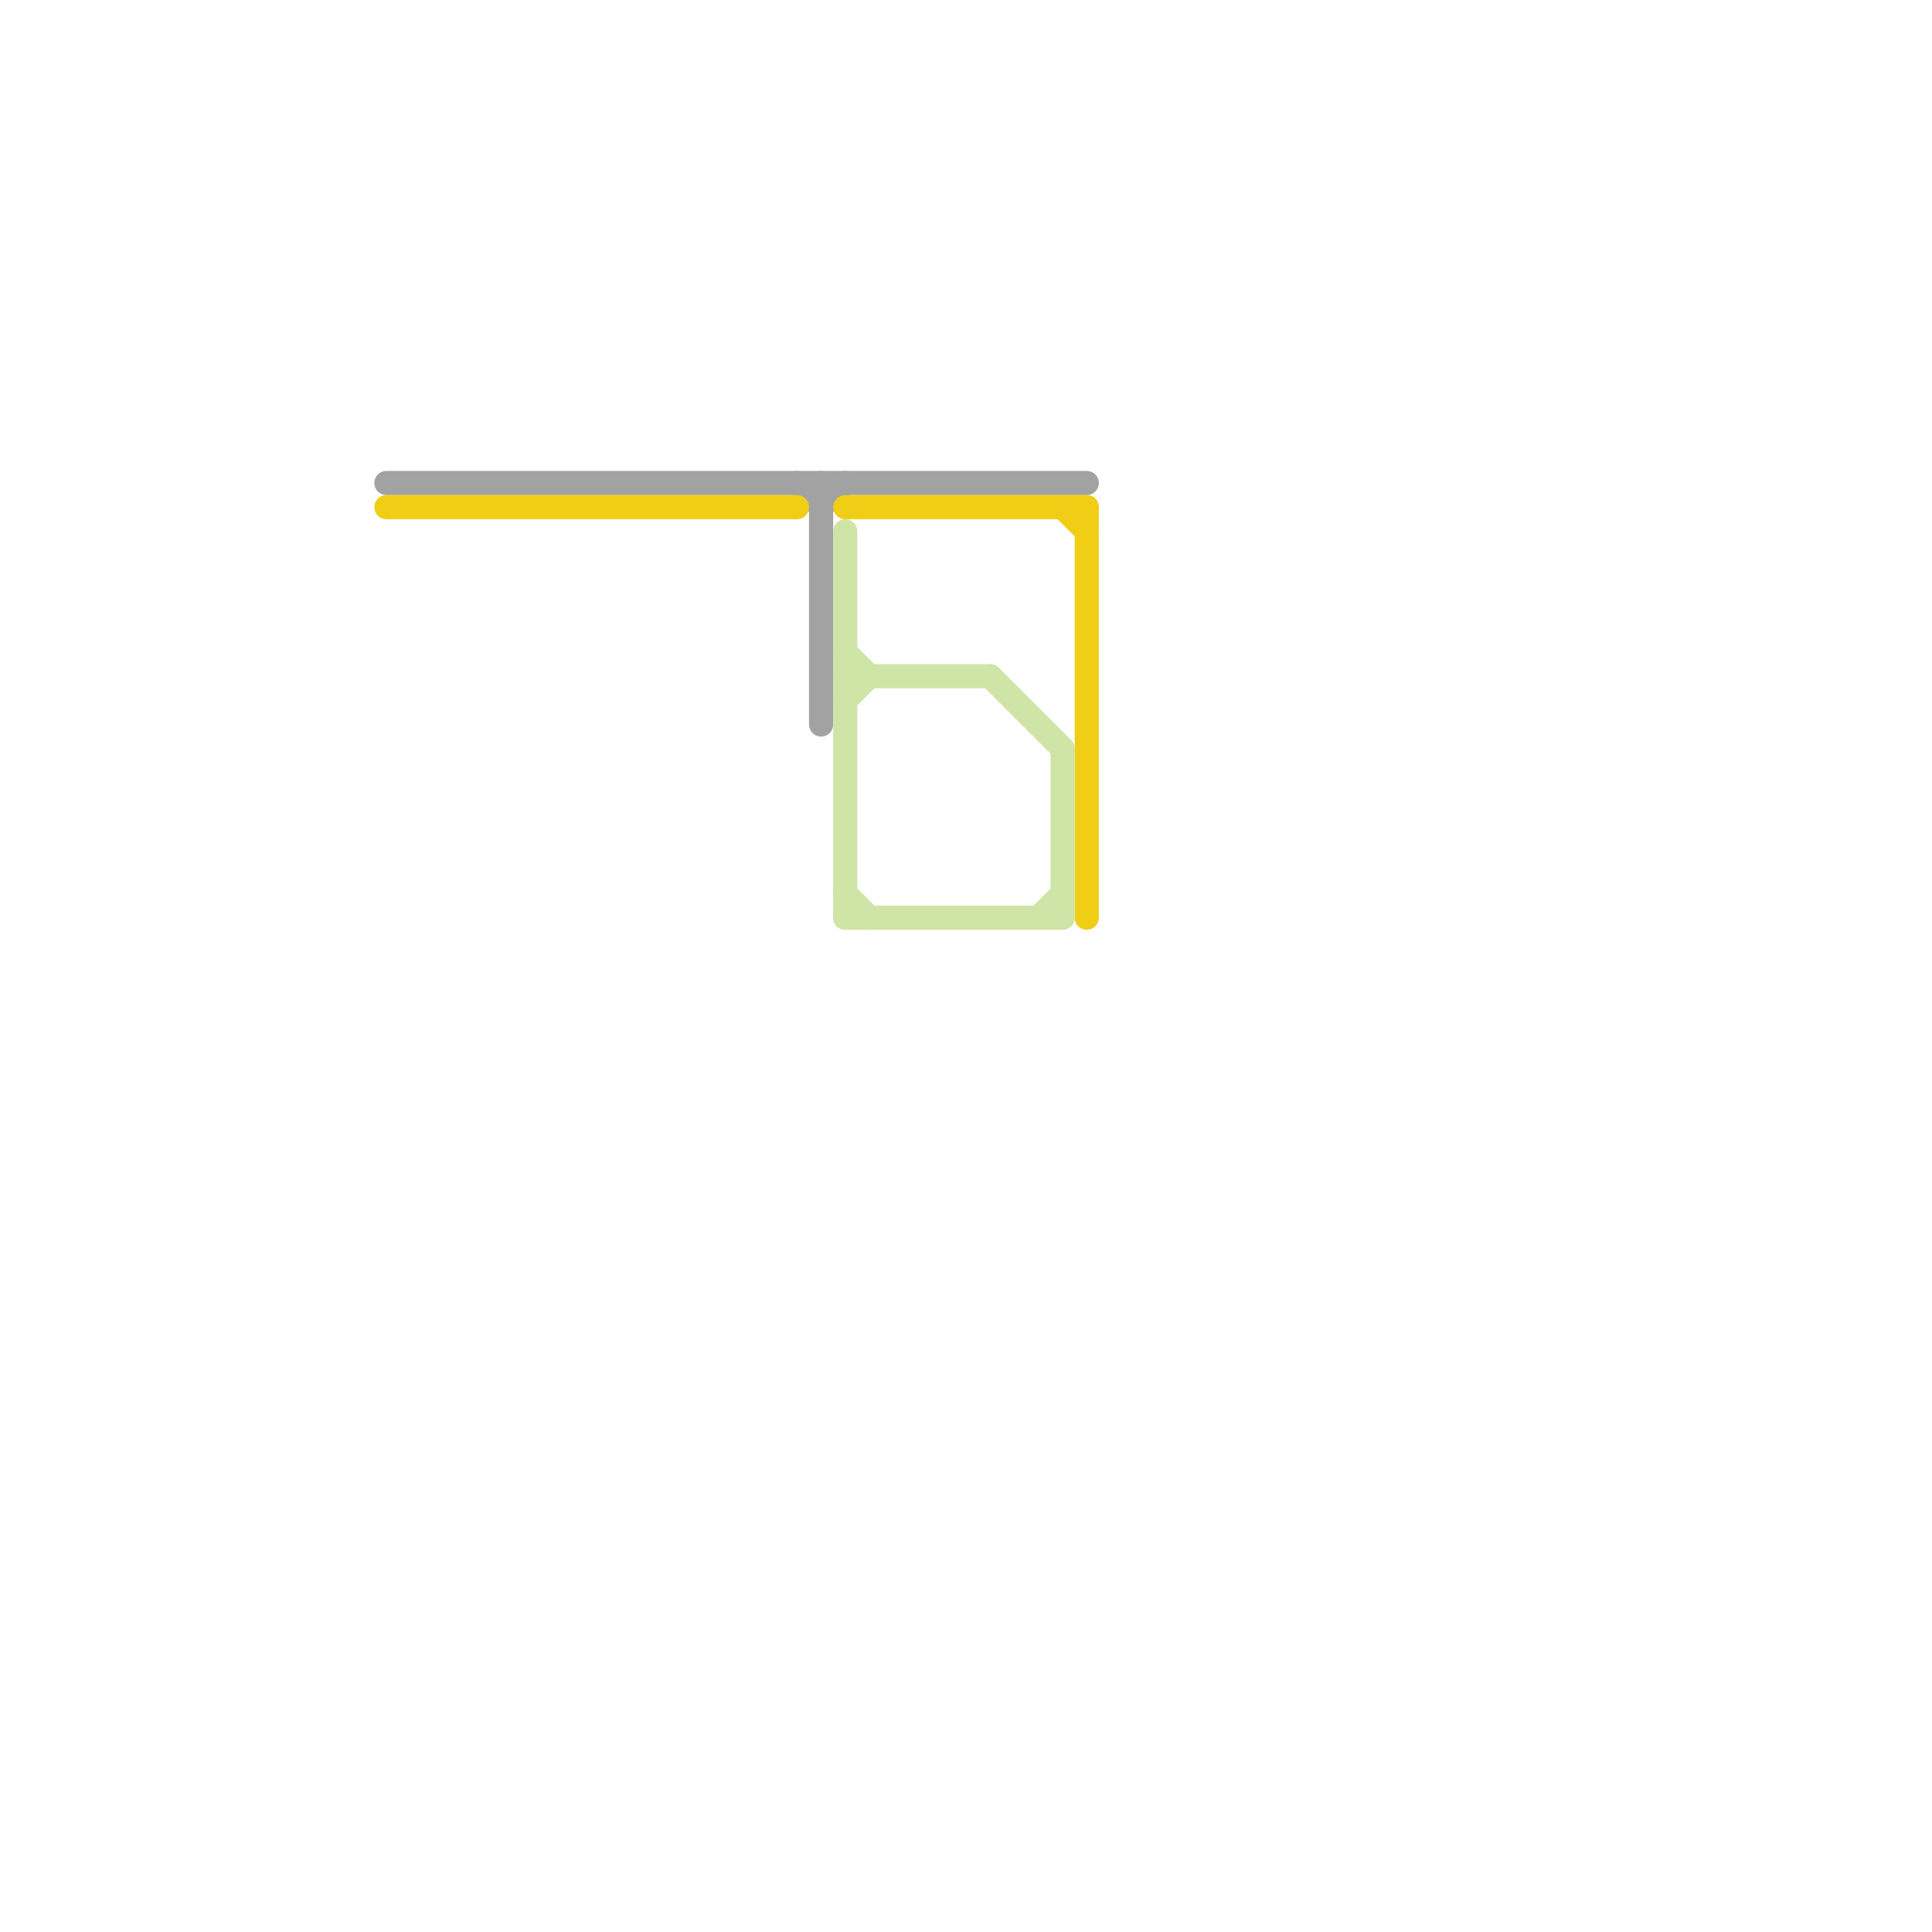 
<svg version="1.1" xmlns="http://www.w3.org/2000/svg" viewBox="0 0 80 80">
<style>text { font: 1px Helvetica; font-weight: 600; white-space: pre; dominant-baseline: central; } line { stroke-width: 1; fill: none; stroke-linecap: round; stroke-linejoin: round; } .c0 { stroke: #a2a2a2 } .c1 { stroke: #f0ce15 } .c2 { stroke: #cfe4a7 } .w1 { stroke-width: 1; }</style><defs><g id="wm-xf"><circle r="1.2" fill="#000"/><circle r="0.9" fill="#fff"/><circle r="0.6" fill="#000"/><circle r="0.3" fill="#fff"/></g><g id="wm"><circle r="0.6" fill="#000"/><circle r="0.3" fill="#fff"/></g></defs><line class="c0 " x1="33" y1="20" x2="34" y2="21"/><line class="c0 " x1="34" y1="20" x2="34" y2="30"/><line class="c0 " x1="34" y1="21" x2="35" y2="20"/><line class="c0 " x1="16" y1="20" x2="45" y2="20"/><line class="c1 " x1="35" y1="21" x2="45" y2="21"/><line class="c1 " x1="16" y1="21" x2="33" y2="21"/><line class="c1 " x1="45" y1="21" x2="45" y2="38"/><line class="c1 " x1="44" y1="21" x2="45" y2="22"/><line class="c2 " x1="41" y1="28" x2="44" y2="31"/><line class="c2 " x1="35" y1="22" x2="35" y2="38"/><line class="c2 " x1="35" y1="28" x2="41" y2="28"/><line class="c2 " x1="44" y1="31" x2="44" y2="38"/><line class="c2 " x1="35" y1="29" x2="36" y2="28"/><line class="c2 " x1="35" y1="38" x2="44" y2="38"/><line class="c2 " x1="43" y1="38" x2="44" y2="37"/><line class="c2 " x1="35" y1="27" x2="36" y2="28"/><line class="c2 " x1="35" y1="37" x2="36" y2="38"/>
</svg>
